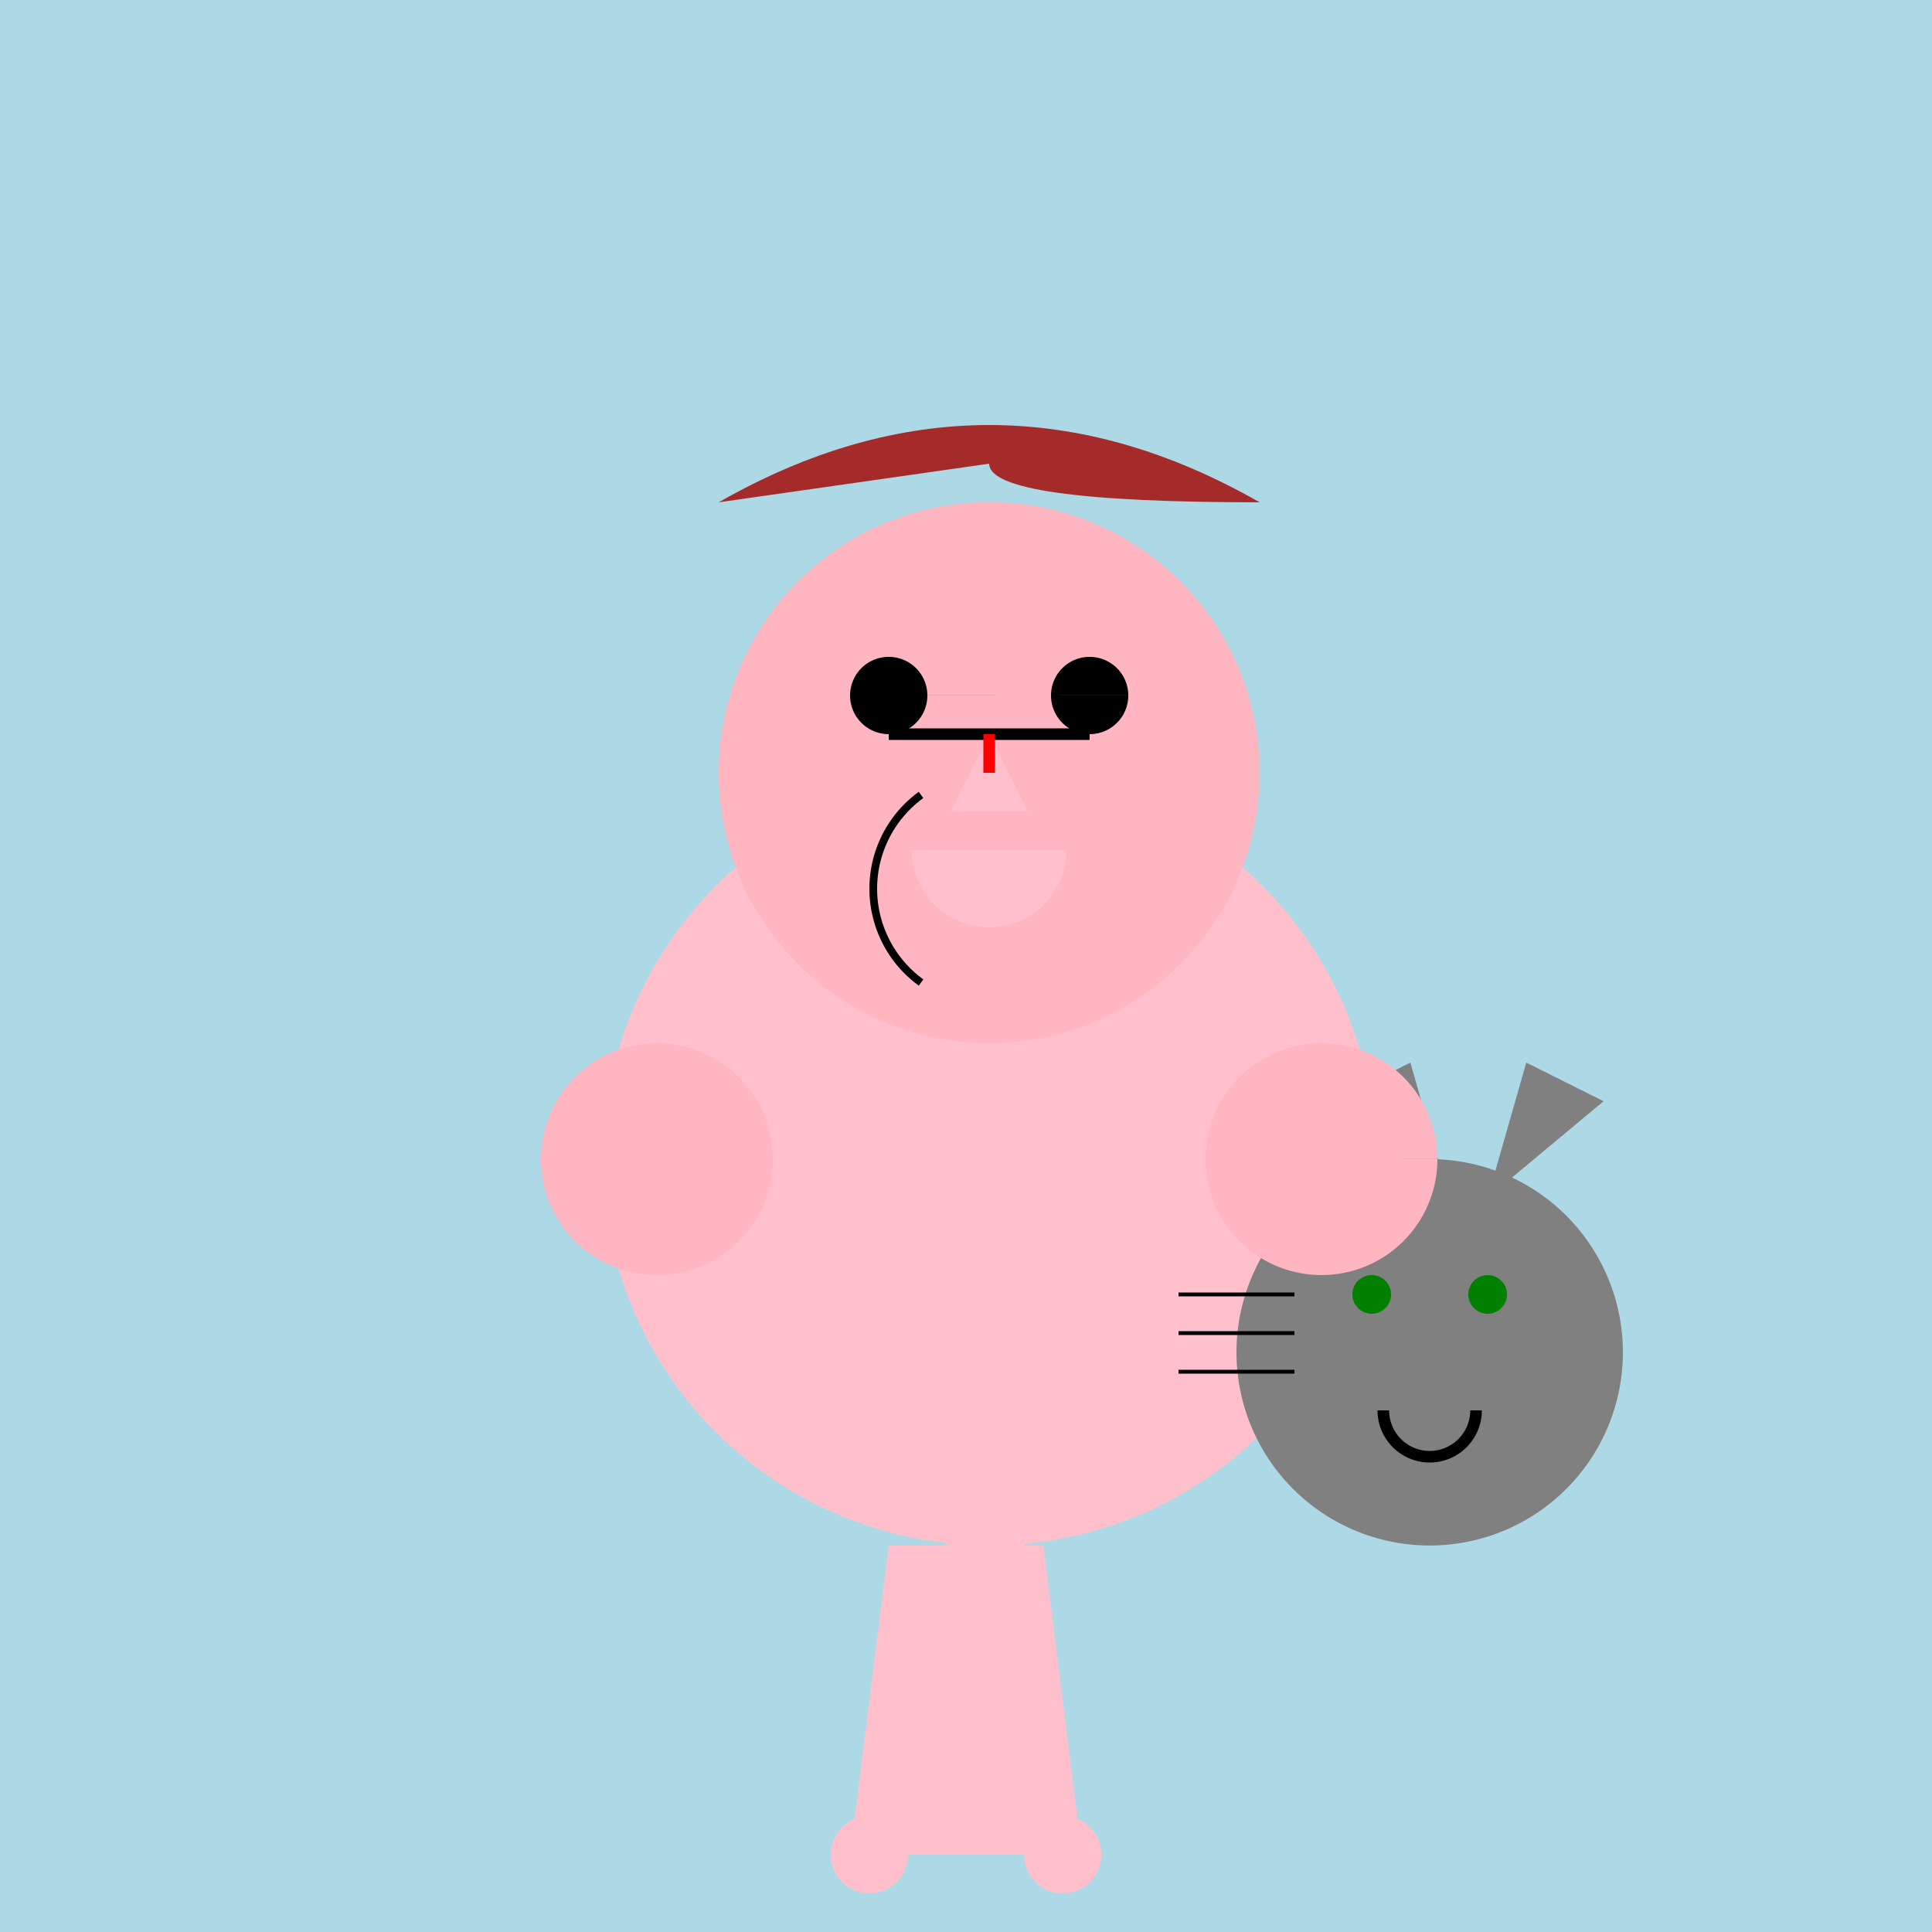 <!--

Generated by DrawGPT.
Free, open source, AI generated images in SVG, PNG, and HTML Canvas format.
https://drawgpt.ai

Created: 2023-12-16T01:11:51.392Z
Link: https://drawgpt.ai/prompt/134084/

-->
<svg xmlns="http://www.w3.org/2000/svg" xmlns:xlink="http://www.w3.org/1999/xlink" width="500" height="500"><defs/><g><rect fill="lightblue" stroke="none" x="0" y="0" width="512" height="512"/><path fill="pink" stroke="none" paint-order="stroke fill markers" d=" M 356 300 A 100 100 0 1 1 356 299.9"/><path fill="lightpink" stroke="none" paint-order="stroke fill markers" d=" M 326 200 A 70 70 0 1 1 326 199.93"/><path fill="black" stroke="none" paint-order="stroke fill markers" d=" M 240 180 A 10 10 0 1 1 240 179.99 L 292 180 A 10 10 0 1 1 292 179.99"/><path fill="pink" stroke="none" paint-order="stroke fill markers" d=" M 256 190 L 246 210 L 266 210 Z"/><path fill="pink" stroke="none" paint-order="stroke fill markers" d=" M 276 220 A 20 20 0 0 1 236 220"/><path fill="brown" stroke="none" paint-order="stroke fill markers" d=" M 186 130 Q 256 90 326 130 Q 256 130 256 120"/><path fill="gray" stroke="none" paint-order="stroke fill markers" d=" M 420 350 A 50 50 0 1 1 420 349.95"/><path fill="gray" stroke="none" paint-order="stroke fill markers" d=" M 375 310 L 345 285 L 365 275 Z"/><path fill="gray" stroke="none" paint-order="stroke fill markers" d=" M 385 310 L 415 285 L 395 275 Z"/><path fill="green" stroke="none" paint-order="stroke fill markers" d=" M 360 335 A 5 5 0 1 1 360 334.995 L 390 335 A 5 5 0 1 1 390 334.995"/><path fill="none" stroke="black" paint-order="fill stroke markers" d=" M 382 365 A 12 12 0 0 1 358 365" stroke-miterlimit="10" stroke-width="3" stroke-dasharray=""/><path fill="none" stroke="black" paint-order="fill stroke markers" d=" M 335 335 L 305 335 M 335 345 L 305 345 M 335 355 L 305 355" stroke-miterlimit="10" stroke-dasharray=""/><path fill="lightpink" stroke="none" paint-order="stroke fill markers" d=" M 200 300 A 30 30 0 1 1 200 299.97 L 372 300 A 30 30 0 1 1 372 299.97"/><path fill="pink" stroke="none" paint-order="stroke fill markers" d=" M 230 400 L 220 480 L 280 480 L 270 400 Z"/><path fill="pink" stroke="none" paint-order="stroke fill markers" d=" M 235 480 A 10 10 0 1 1 235 479.99 L 285 480 A 10 10 0 1 1 285 479.99"/><path fill="pink" stroke="none" paint-order="stroke fill markers" d=" M 215 300 L 295 300 L 265 400 L 245 400 Z"/><path fill="none" stroke="black" paint-order="fill stroke markers" d=" M 238.366 254.271 A 30 30 0 0 1 238.366 205.729" stroke-miterlimit="10" stroke-width="2" stroke-dasharray=""/><path fill="none" stroke="black" paint-order="fill stroke markers" d=" M 230 190 L 282 190" stroke-miterlimit="10" stroke-width="3" stroke-dasharray=""/><path fill="none" stroke="red" paint-order="fill stroke markers" d=" M 256 190 L 256 190 L 256 200" stroke-miterlimit="10" stroke-width="3" stroke-dasharray=""/></g></svg>
